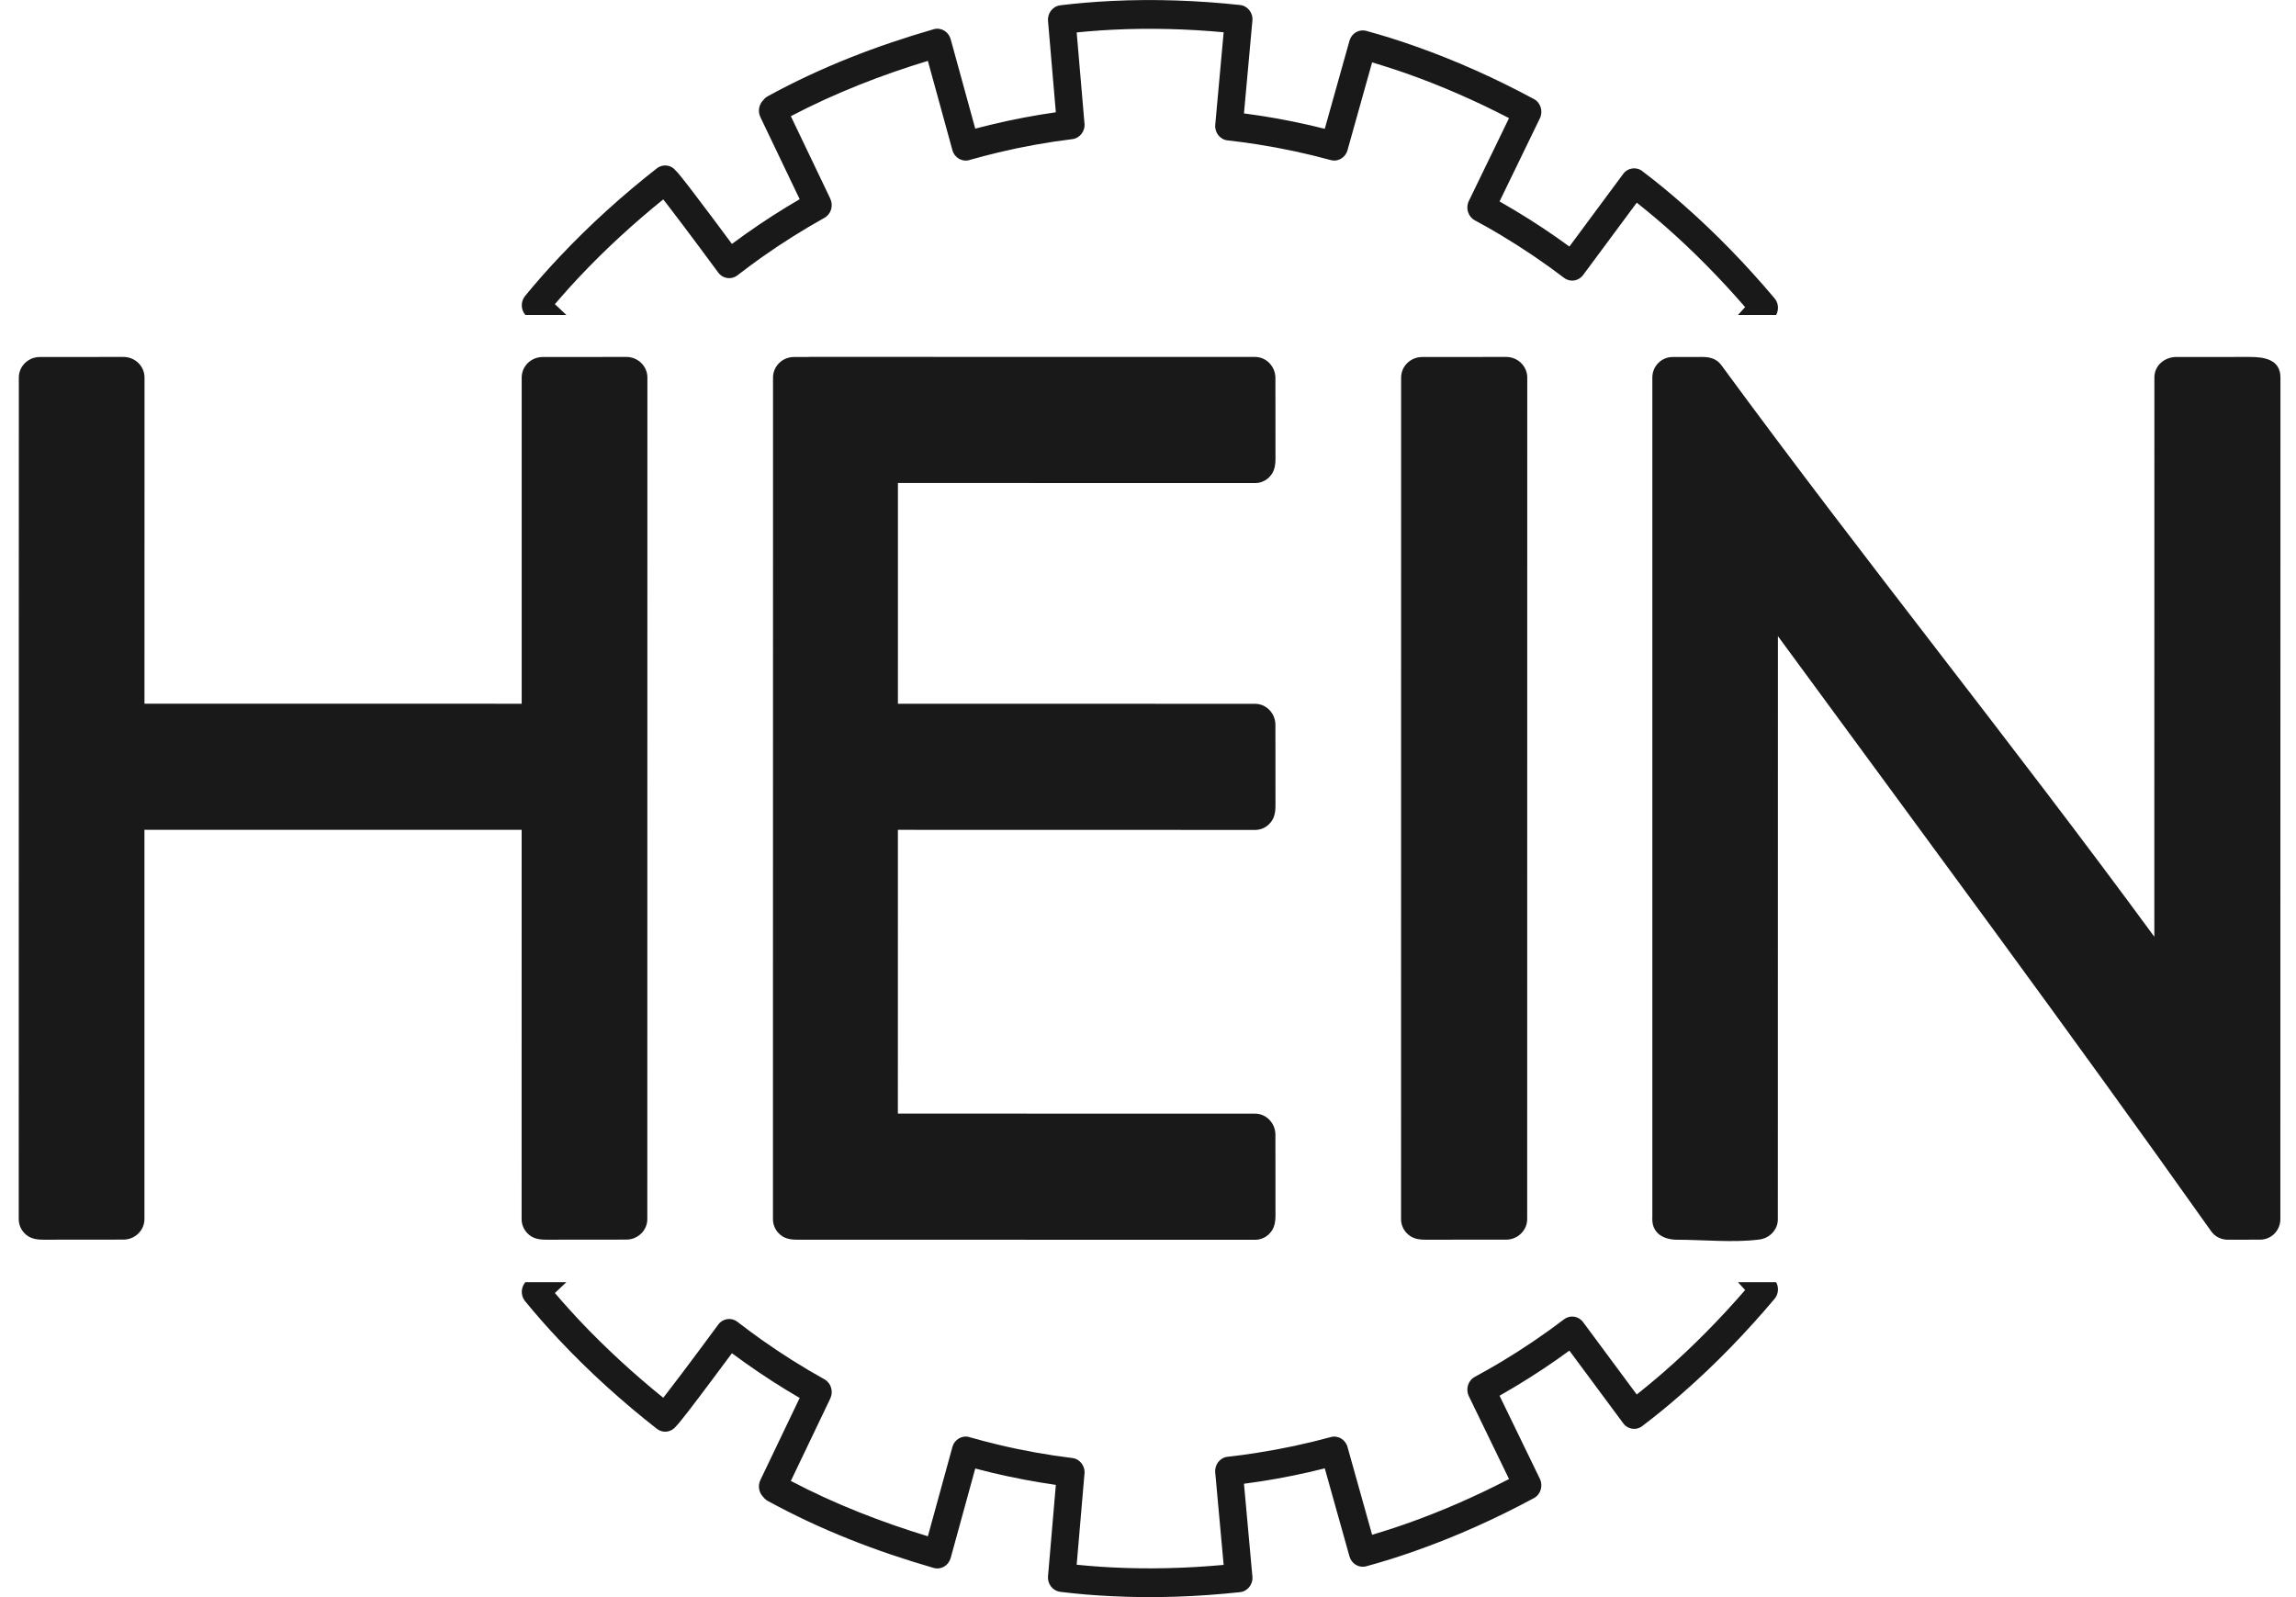 <svg width="115" height="80" viewBox="0 0 115 80" fill="none" xmlns="http://www.w3.org/2000/svg">
<path d="M76.492 61.066C76.492 61.638 76.01 62.087 75.449 62.094L71.42 62.096C71.05 62.098 70.721 62.049 70.45 61.759V61.759L70.433 61.741L70.416 61.721L70.4 61.703L70.385 61.683L70.37 61.662L70.356 61.642L70.342 61.621L70.328 61.601L70.314 61.579L70.303 61.557L70.291 61.535L70.28 61.512L70.269 61.49L70.258 61.467L70.249 61.444V61.443L70.24 61.42L70.231 61.396L70.222 61.373L70.215 61.348L70.208 61.324L70.202 61.299L70.196 61.274L70.192 61.248L70.187 61.223L70.184 61.197L70.18 61.171V61.171L70.178 61.145L70.177 61.119V61.118L70.175 61.092V61.066C70.175 46.702 70.178 33.274 70.178 18.911C70.178 18.344 70.651 17.883 71.234 17.883L75.436 17.879C76.022 17.879 76.496 18.341 76.496 18.911C76.495 33.274 76.492 46.702 76.492 61.066Z" fill="#191919"/>
<path d="M108.958 17.881L112.685 17.88C113.382 17.88 114.221 17.99 114.221 18.911C114.221 33.274 114.217 46.703 114.217 61.066C114.217 61.633 113.764 62.094 113.204 62.094L111.583 62.098C111.253 62.094 110.952 61.951 110.755 61.68C103.634 51.629 96.363 41.835 89.051 31.865C89.049 41.92 89.047 49.449 89.047 61.067V61.092V61.094L89.046 61.117V61.12L89.044 61.141V61.146L89.043 61.166L89.041 61.172L89.039 61.191V61.193L89.038 61.205C89.035 61.22 89.034 61.234 89.032 61.248L89.031 61.251C88.948 61.699 88.567 62.047 88.095 62.09C86.825 62.254 85.294 62.098 84.001 62.098C83.368 62.098 82.758 61.81 82.758 61.067C82.758 61.039 82.759 61.011 82.761 60.984V60.984V60.982V60.98V60.979V60.978V60.977V18.911C82.761 18.344 83.215 17.883 83.774 17.883L85.265 17.88C85.647 17.88 85.983 17.968 86.222 18.298C93.451 28.15 100.676 37.07 107.904 46.921C107.905 36.995 107.907 30.43 107.907 18.911C107.907 18.313 108.395 17.91 108.958 17.881ZM7.235 61.065C7.235 61.637 6.755 62.086 6.195 62.092L2.181 62.096C1.81 62.096 1.483 62.047 1.213 61.759L1.196 61.739L1.18 61.721L1.165 61.701L1.149 61.681L1.134 61.661L1.119 61.642L1.105 61.621L1.092 61.599L1.079 61.578L1.067 61.556L1.055 61.534L1.043 61.512L1.032 61.489L1.021 61.466L1.012 61.443L1.003 61.419L0.994 61.395L0.986 61.372V61.371L0.979 61.346L0.972 61.322L0.966 61.297L0.96 61.272L0.955 61.248V61.247L0.951 61.222L0.948 61.196L0.944 61.171L0.942 61.145L0.94 61.118L0.94 61.092L0.938 61.066V61.065C0.938 46.701 0.943 33.274 0.943 18.911C0.943 18.344 1.414 17.883 1.995 17.883L6.183 17.879C6.766 17.879 7.239 18.341 7.239 18.911C7.238 24.592 7.237 29.565 7.236 35.247C18.273 35.248 17.445 35.25 26.13 35.25C26.13 29.568 26.13 24.593 26.13 18.911C26.13 18.344 26.601 17.883 27.182 17.883L31.371 17.879C31.954 17.879 32.426 18.341 32.426 18.911C32.425 33.274 32.422 46.701 32.422 61.065C32.422 61.637 31.944 62.086 31.383 62.092L27.368 62.096C26.998 62.096 26.67 62.047 26.401 61.759L26.384 61.739L26.367 61.721L26.351 61.701L26.336 61.681L26.321 61.661L26.307 61.642L26.294 61.621L26.279 61.599L26.266 61.578L26.253 61.556L26.242 61.534L26.231 61.512L26.22 61.489L26.21 61.466L26.2 61.443L26.19 61.419L26.182 61.395L26.174 61.372V61.371L26.167 61.346L26.159 61.322L26.154 61.297L26.148 61.272L26.143 61.248V61.247L26.139 61.222L26.134 61.196L26.133 61.171L26.13 61.145L26.128 61.118L26.126 61.092V61.066V61.065C26.126 54.49 26.127 48.142 26.128 41.567C17.445 41.567 18.273 41.564 7.235 41.564C7.235 48.14 7.235 54.489 7.235 61.065ZM62.864 55.783C63.431 55.783 63.876 56.264 63.882 56.827L63.885 60.855C63.886 61.226 63.838 61.555 63.55 61.826L63.532 61.842L63.514 61.858L63.495 61.875L63.474 61.89L63.455 61.905L63.435 61.919L63.414 61.934L63.394 61.947L63.372 61.961L63.351 61.973L63.329 61.985L63.307 61.997L63.284 62.007L63.261 62.017L63.239 62.027L63.215 62.036L63.192 62.045L63.168 62.053L63.143 62.06L63.12 62.067L63.095 62.074L63.07 62.078L63.044 62.084L63.019 62.089L62.994 62.092L62.969 62.095L62.942 62.096L62.917 62.099L62.89 62.1L62.864 62.101C48.641 62.101 54.782 62.096 40.569 62.096H39.948C39.581 62.097 39.255 62.049 38.988 61.759V61.759L38.971 61.741L38.954 61.721L38.939 61.703L38.923 61.683L38.908 61.662L38.894 61.642L38.88 61.621L38.866 61.601L38.855 61.579L38.842 61.557L38.83 61.535L38.819 61.512L38.807 61.49L38.797 61.467L38.788 61.444V61.443L38.778 61.42L38.771 61.396L38.762 61.373L38.755 61.348L38.748 61.324L38.742 61.299L38.737 61.274L38.731 61.248L38.727 61.223L38.724 61.197L38.72 61.171V61.171L38.718 61.145L38.716 61.119V61.118L38.716 61.092L38.715 61.066C38.715 46.702 38.719 33.274 38.719 18.911C38.719 18.344 39.187 17.883 39.764 17.883L40.442 17.883C40.481 17.878 40.52 17.876 40.559 17.876C54.786 17.877 48.638 17.88 62.864 17.88C63.431 17.88 63.876 18.36 63.882 18.923L63.885 22.951C63.886 23.322 63.838 23.651 63.55 23.922L63.532 23.938L63.514 23.955L63.495 23.971L63.474 23.986L63.455 24.001L63.435 24.016L63.414 24.03L63.394 24.043L63.372 24.056L63.351 24.068L63.329 24.081L63.307 24.092L63.284 24.103L63.261 24.113L63.239 24.123L63.215 24.132L63.192 24.141L63.168 24.149L63.143 24.157L63.12 24.163L63.095 24.17L63.07 24.175L63.044 24.18L63.019 24.184L62.994 24.188L62.969 24.191L62.942 24.194L62.917 24.195L62.89 24.196L62.864 24.197C50.396 24.197 53.577 24.194 44.975 24.193L44.974 35.25C53.577 35.252 50.395 35.254 62.864 35.254C63.431 35.254 63.876 35.735 63.882 36.297L63.885 40.325C63.886 40.696 63.838 41.025 63.55 41.295L63.532 41.313L63.514 41.329L63.495 41.345L63.474 41.36L63.455 41.375L63.435 41.39L63.414 41.404L63.394 41.418L63.372 41.431L63.351 41.443L63.329 41.455L63.307 41.466L63.284 41.477L63.261 41.487L63.239 41.497L63.215 41.506L63.192 41.515L63.168 41.523L63.143 41.531L63.12 41.537L63.095 41.543L63.07 41.549L63.044 41.554L63.019 41.559L62.994 41.562L62.969 41.565L62.942 41.567L62.917 41.569L62.89 41.571H62.864C50.395 41.571 53.577 41.568 44.973 41.567L44.972 55.78C53.578 55.782 50.394 55.783 62.864 55.783ZM26.314 64.225C26.093 64.481 26.074 64.865 26.273 65.139C26.283 65.153 26.291 65.164 26.301 65.176L26.301 65.177C26.578 65.514 26.855 65.842 27.135 66.16C27.412 66.474 27.702 66.793 28.007 67.116C29.523 68.729 31.185 70.227 32.903 71.571C33.199 71.802 33.616 71.748 33.85 71.453C33.916 71.387 33.987 71.307 34.064 71.211C34.172 71.078 34.322 70.889 34.498 70.662C35.128 69.845 36.096 68.544 36.66 67.783L36.726 67.832C36.904 67.965 37.113 68.115 37.35 68.284C38.233 68.909 39.136 69.49 40.053 70.023L38.085 74.137C37.947 74.426 38.011 74.765 38.224 74.978C38.284 75.06 38.362 75.13 38.454 75.18V75.181C39.796 75.914 41.153 76.546 42.53 77.095C43.904 77.644 45.316 78.119 46.765 78.538C47.132 78.643 47.511 78.421 47.614 78.04L47.616 78.041L48.848 73.558C48.88 73.566 48.909 73.574 48.937 73.581C49.171 73.642 49.42 73.706 49.687 73.77C50.755 74.024 51.821 74.226 52.884 74.378L52.492 78.957C52.46 79.346 52.73 79.69 53.101 79.733V79.735L53.109 79.736C53.539 79.789 53.963 79.832 54.383 79.869C54.778 79.902 55.203 79.929 55.653 79.952C57.827 80.062 59.995 79.98 62.111 79.751C62.491 79.71 62.768 79.357 62.729 78.962C62.729 78.953 62.728 78.947 62.726 78.94L62.307 74.32C62.336 74.316 62.368 74.312 62.399 74.308C62.712 74.266 62.967 74.231 63.162 74.2C64.241 74.032 65.306 73.816 66.354 73.55L67.591 77.959C67.695 78.334 68.066 78.553 68.427 78.456H68.43C68.853 78.34 69.264 78.219 69.659 78.096C70.044 77.974 70.45 77.84 70.873 77.69C72.942 76.963 74.935 76.061 76.827 75.042C77.166 74.862 77.299 74.43 77.129 74.078L77.127 74.076L77.126 74.072V74.071L75.108 69.911C75.135 69.896 75.162 69.882 75.188 69.865C75.401 69.744 75.626 69.613 75.863 69.471C76.81 68.904 77.725 68.297 78.606 67.653L81.302 71.291C81.534 71.607 81.969 71.665 82.272 71.421C82.276 71.417 82.281 71.412 82.286 71.409C82.654 71.129 82.984 70.869 83.276 70.629C83.575 70.385 83.904 70.105 84.265 69.788C85.938 68.325 87.477 66.726 88.883 65.059C89.082 64.821 89.106 64.484 88.961 64.225H87.05C87.176 64.365 87.296 64.497 87.409 64.619C86.163 66.054 84.819 67.426 83.377 68.688C83.1 68.93 82.781 69.2 82.421 69.494C82.27 69.619 82.122 69.739 81.979 69.851L79.293 66.225H79.292C79.065 65.917 78.643 65.854 78.34 66.084C77.333 66.849 76.278 67.564 75.176 68.225C74.975 68.344 74.759 68.47 74.528 68.601C74.333 68.714 74.113 68.834 73.87 68.967C73.533 69.146 73.398 69.578 73.569 69.931L75.583 74.085C73.93 74.94 72.209 75.701 70.435 76.324C70.069 76.454 69.679 76.583 69.264 76.712C69.083 76.769 68.903 76.824 68.725 76.877L67.502 72.513C67.501 72.509 67.5 72.502 67.499 72.497C67.4 72.113 67.024 71.882 66.654 71.984C65.453 72.312 64.222 72.576 62.962 72.771C62.66 72.819 62.414 72.855 62.225 72.88C62.005 72.909 61.758 72.939 61.486 72.97H61.484C61.109 73.01 60.832 73.359 60.867 73.754L61.289 78.386C59.455 78.554 57.588 78.607 55.718 78.513C55.337 78.494 54.927 78.467 54.491 78.43C54.301 78.413 54.114 78.395 53.928 78.377L54.314 73.866C54.316 73.855 54.317 73.844 54.319 73.832C54.362 73.436 54.089 73.078 53.71 73.033C52.471 72.882 51.231 72.66 49.996 72.364C49.771 72.31 49.53 72.25 49.273 72.183C49.006 72.112 48.782 72.051 48.604 72.001C48.587 71.995 48.574 71.99 48.559 71.986C48.191 71.876 47.808 72.1 47.703 72.481L46.474 76.953C45.311 76.598 44.16 76.2 43.024 75.746C41.857 75.281 40.719 74.763 39.611 74.181L41.589 70.047L41.587 70.046C41.753 69.699 41.624 69.275 41.294 69.09C40.213 68.489 39.154 67.823 38.123 67.092C37.952 66.97 37.752 66.825 37.527 66.658C37.335 66.515 37.147 66.374 36.966 66.234C36.953 66.223 36.942 66.213 36.929 66.203L36.928 66.202V66.205C36.623 65.975 36.196 66.04 35.97 66.355C35.74 66.673 34.29 68.632 33.419 69.759C33.349 69.85 33.282 69.935 33.22 70.014C31.744 68.822 30.312 67.51 28.991 66.106C28.715 65.812 28.435 65.504 28.154 65.184C28.031 65.044 27.91 64.905 27.793 64.767L28.367 64.225H26.314ZM26.314 15.777C26.092 15.522 26.074 15.136 26.273 14.862V14.862C26.283 14.849 26.291 14.838 26.301 14.825L26.301 14.825C26.577 14.488 26.855 14.16 27.135 13.843C27.412 13.528 27.702 13.209 28.007 12.886C29.523 11.273 31.185 9.774 32.903 8.431C33.199 8.199 33.616 8.254 33.85 8.55C33.916 8.615 33.987 8.696 34.064 8.791C34.172 8.923 34.322 9.113 34.498 9.34C35.128 10.157 36.096 11.457 36.66 12.218L36.726 12.17C36.904 12.037 37.113 11.886 37.349 11.718C38.233 11.092 39.135 10.512 40.053 9.978L38.085 5.865C37.947 5.576 38.013 5.237 38.224 5.024C38.285 4.942 38.362 4.872 38.454 4.822V4.821C39.796 4.088 41.153 3.456 42.53 2.907C43.904 2.358 45.316 1.883 46.766 1.464C47.132 1.359 47.51 1.581 47.614 1.962L47.616 1.961L48.848 6.445C48.88 6.436 48.909 6.428 48.937 6.42C49.171 6.359 49.42 6.297 49.688 6.233C50.755 5.978 51.821 5.775 52.884 5.624L52.492 1.046C52.46 0.656 52.73 0.312 53.101 0.269V0.267L53.109 0.265C53.539 0.213 53.963 0.169 54.383 0.134C54.778 0.1 55.202 0.072 55.652 0.049C57.827 -0.059 59.995 0.023 62.111 0.251C62.491 0.291 62.768 0.645 62.729 1.041C62.729 1.048 62.728 1.055 62.726 1.062L62.307 5.682C62.336 5.686 62.368 5.69 62.399 5.694C62.712 5.736 62.967 5.772 63.162 5.802C64.241 5.97 65.307 6.187 66.354 6.452L67.591 2.043C67.695 1.667 68.066 1.449 68.427 1.546L68.43 1.547V1.546C68.853 1.662 69.264 1.783 69.659 1.906C70.044 2.027 70.45 2.162 70.873 2.312C72.942 3.039 74.935 3.941 76.827 4.96C77.166 5.14 77.299 5.571 77.129 5.924L77.127 5.926L77.126 5.93V5.931L75.108 10.091C75.135 10.106 75.162 10.12 75.188 10.136C75.401 10.258 75.626 10.389 75.863 10.531C76.81 11.098 77.725 11.705 78.607 12.349L81.302 8.71C81.534 8.396 81.969 8.338 82.272 8.581C82.276 8.585 82.281 8.589 82.286 8.594C82.654 8.873 82.984 9.133 83.276 9.374C83.575 9.616 83.904 9.897 84.265 10.213C85.938 11.678 87.477 13.276 88.883 14.943C89.082 15.181 89.106 15.517 88.961 15.777H87.05C87.176 15.637 87.296 15.505 87.409 15.383C86.163 13.948 84.819 12.576 83.377 11.313C83.1 11.071 82.781 10.802 82.421 10.507C82.27 10.382 82.122 10.264 81.981 10.151L79.293 13.777L79.292 13.777C79.065 14.084 78.643 14.149 78.341 13.919C77.333 13.153 76.278 12.437 75.176 11.778C74.975 11.657 74.759 11.532 74.529 11.4C74.333 11.288 74.113 11.167 73.87 11.036C73.533 10.855 73.398 10.424 73.569 10.07L75.583 5.917C73.93 5.061 72.209 4.301 70.435 3.677C70.069 3.548 69.679 3.419 69.264 3.289C69.082 3.233 68.903 3.178 68.725 3.124L67.502 7.489C67.501 7.494 67.5 7.5 67.499 7.505C67.4 7.889 67.024 8.12 66.654 8.018C65.453 7.689 64.222 7.426 62.962 7.229C62.66 7.183 62.414 7.147 62.225 7.122C62.005 7.092 61.758 7.063 61.486 7.032C61.109 6.992 60.832 6.643 60.868 6.248L61.289 1.616C59.455 1.448 57.588 1.395 55.718 1.489C55.337 1.508 54.927 1.535 54.491 1.572C54.301 1.589 54.113 1.607 53.928 1.625L54.314 6.135C54.316 6.147 54.317 6.158 54.319 6.17C54.362 6.566 54.089 6.924 53.71 6.969C52.471 7.121 51.231 7.342 49.996 7.638C49.771 7.692 49.53 7.752 49.273 7.82C49.005 7.89 48.782 7.951 48.604 8.001C48.589 8.007 48.574 8.012 48.559 8.016C48.191 8.125 47.808 7.903 47.703 7.52L46.474 3.049C45.31 3.403 44.16 3.801 43.024 4.255C41.857 4.721 40.719 5.238 39.611 5.82L41.589 9.955L41.587 9.956C41.753 10.303 41.624 10.727 41.294 10.911C40.213 11.513 39.154 12.179 38.123 12.909C37.952 13.032 37.752 13.176 37.527 13.343C37.335 13.486 37.147 13.628 36.966 13.768C36.953 13.778 36.942 13.789 36.928 13.799V13.799V13.797C36.623 14.027 36.196 13.961 35.97 13.647C35.74 13.329 34.29 11.37 33.419 10.243C33.349 10.152 33.282 10.067 33.22 9.988C31.744 11.18 30.312 12.492 28.991 13.896C28.714 14.19 28.435 14.498 28.154 14.819C28.031 14.958 27.91 15.097 27.793 15.235L28.367 15.777H26.314Z" fill="#191919"/>
</svg>
